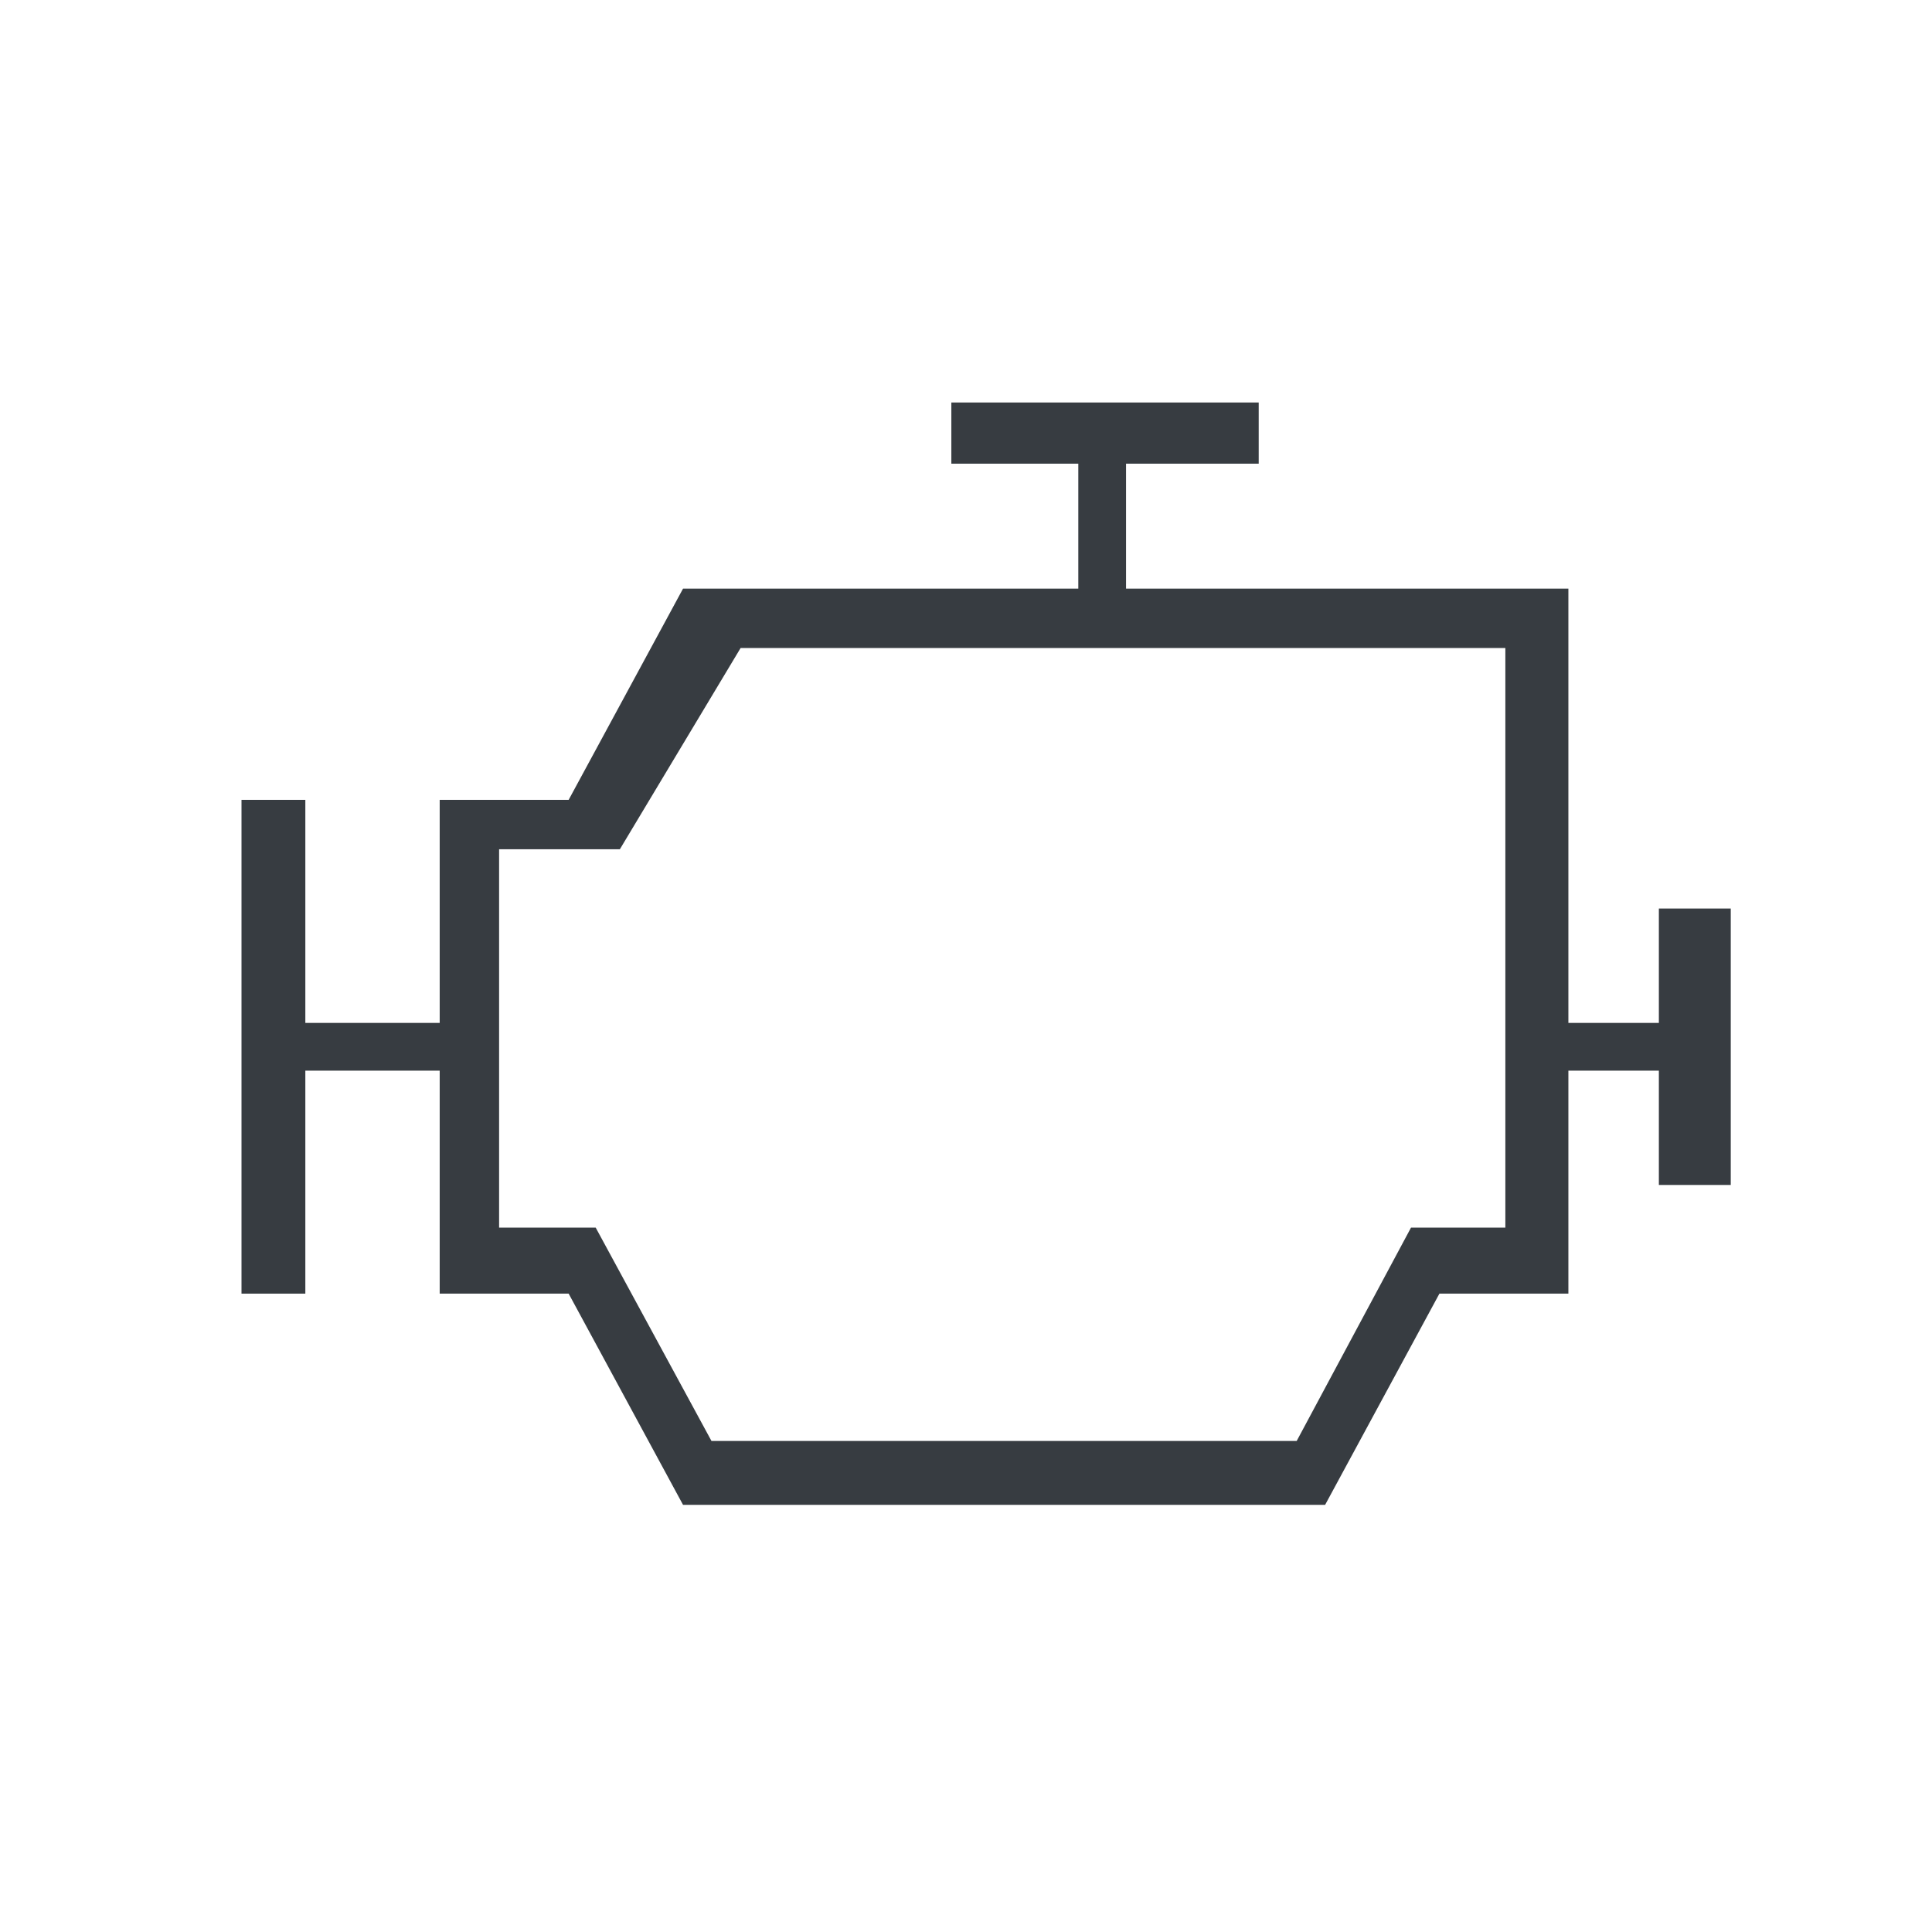 <svg viewBox="0 0 24 24" fill="none" xmlns="http://www.w3.org/2000/svg">
<path d="M13.395 5.76H11.818V5H15.636V5.76H13.988V7.777H13.395V5.76Z" fill="#373C41"/>
<path d="M3 16.07H3.793V13.3H5.709V12.707H3.793V9.936H3L3 16.07Z" fill="#373C41"/>
<path d="M20.607 14.72H21.5V11.286H20.607V12.707H19.186V13.3H20.607V14.72Z" fill="#373C41"/>
<path fill-rule="evenodd" clip-rule="evenodd" d="M8.485 7.312L7.064 9.936H5.462V16.07H7.064L8.485 18.694H16.461L17.881 16.07H19.483V7.312H8.485ZM6.2 10.55H7.7L9.2 8.05H18.7V15.25H17.528L16.108 17.9H8.838L7.4 15.25H6.2V10.55Z" fill="#373C41"/>
</svg>
